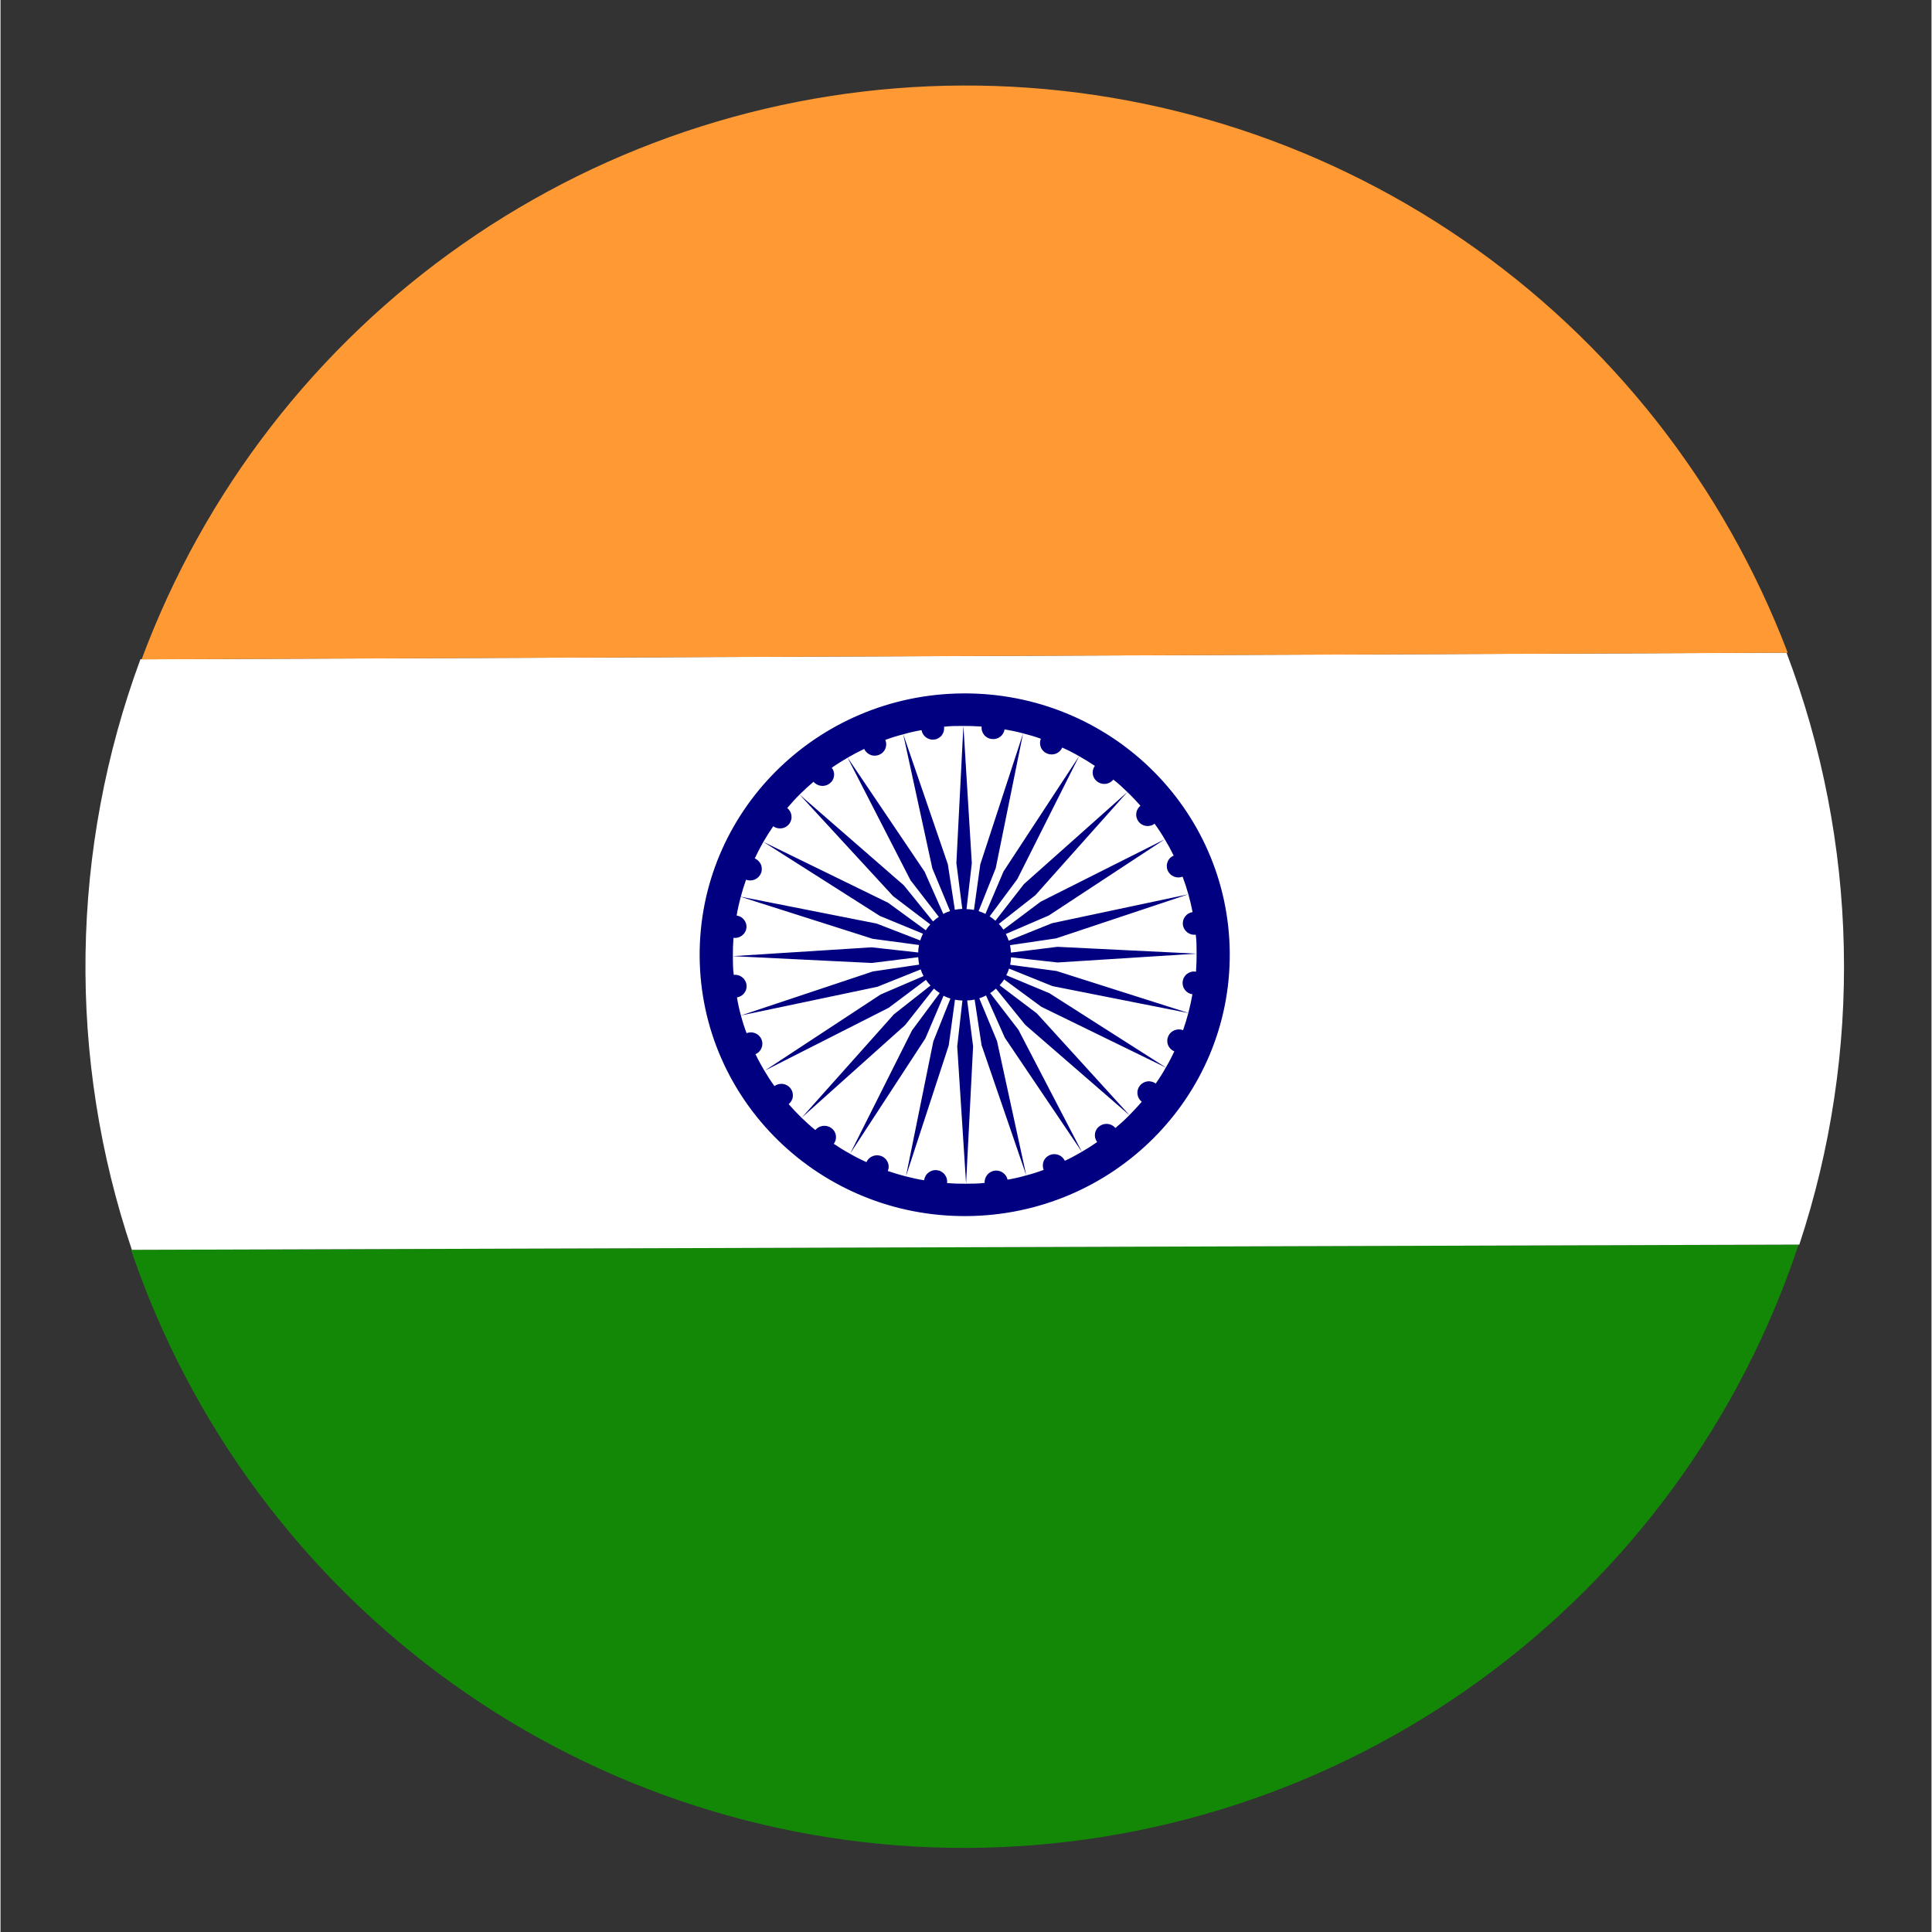 <svg xmlns="http://www.w3.org/2000/svg" xmlns:xlink="http://www.w3.org/1999/xlink" width="300" viewBox="0 0 224.88 225" height="300" preserveAspectRatio="xMidYMid meet"><rect x="0" y="0" width="224.88" height="225" fill="#333333" stroke="none"/><defs><clipPath id="af8345722b"><path d="M 15 144 L 210 144 L 210 215.637 L 15 215.637 Z M 15 144 " clip-rule="nonzero"></path></clipPath><clipPath id="33c5ccf5ac"><path d="M 16 9.496 L 209 9.496 L 209 77 L 16 77 Z M 16 9.496 " clip-rule="nonzero"></path></clipPath></defs><g clip-path="url(#af8345722b)"><path fill="#138807" d="M 15.199 145.555 L 209.402 144.945 C 208.562 147.477 207.625 149.973 206.59 152.43 C 205.559 154.887 204.43 157.301 203.207 159.672 C 201.988 162.043 200.676 164.359 199.273 166.629 C 197.871 168.895 196.383 171.105 194.809 173.254 C 193.234 175.406 191.578 177.492 189.844 179.516 C 188.105 181.535 186.293 183.488 184.406 185.367 C 182.52 187.246 180.559 189.051 178.531 190.777 C 176.504 192.504 174.41 194.152 172.254 195.715 C 170.098 197.277 167.887 198.758 165.613 200.148 C 163.344 201.539 161.02 202.84 158.648 204.047 C 156.277 205.258 153.859 206.371 151.402 207.395 C 148.941 208.414 146.445 209.336 143.914 210.164 C 141.383 210.988 138.824 211.715 136.238 212.34 C 133.648 212.965 131.043 213.492 128.414 213.914 C 125.785 214.336 123.145 214.652 120.492 214.871 C 117.84 215.086 115.184 215.199 112.52 215.207 C 109.859 215.215 107.199 215.121 104.547 214.922 C 101.891 214.719 99.25 214.418 96.617 214.012 C 93.988 213.605 91.375 213.098 88.785 212.488 C 86.191 211.879 83.629 211.168 81.094 210.359 C 78.559 209.551 76.055 208.641 73.59 207.637 C 71.125 206.633 68.703 205.531 66.324 204.336 C 63.941 203.141 61.613 201.855 59.332 200.48 C 57.055 199.102 54.832 197.641 52.664 196.09 C 50.5 194.539 48.395 192.906 46.355 191.191 C 44.316 189.477 42.348 187.688 40.449 185.816 C 38.547 183.949 36.723 182.012 34.977 180 C 33.227 177.988 31.559 175.914 29.973 173.77 C 28.383 171.629 26.883 169.43 25.465 167.172 C 24.051 164.914 22.723 162.602 21.488 160.242 C 20.25 157.879 19.109 155.473 18.059 153.02 C 17.008 150.57 16.059 148.082 15.199 145.555 Z M 15.199 145.555 " fill-opacity="1" fill-rule="nonzero"></path></g><path fill="#ffffff" d="M 16.293 76.781 L 207.996 76.008 C 210.078 81.5 211.68 87.125 212.797 92.891 C 213.918 98.656 214.543 104.477 214.668 110.348 C 214.797 116.219 214.426 122.062 213.555 127.871 C 212.688 133.68 211.332 139.371 209.488 144.945 L 15.297 145.555 C 13.426 140.004 12.039 134.336 11.133 128.551 C 10.227 122.762 9.816 116.938 9.902 111.082 C 9.988 105.227 10.566 99.418 11.641 93.66 C 12.711 87.898 14.266 82.273 16.293 76.781 Z M 16.293 76.781 " fill-opacity="1" fill-rule="nonzero"></path><g clip-path="url(#33c5ccf5ac)"><path fill="#ff9934" d="M 208.137 76.016 L 16.434 76.789 C 17.336 74.363 18.328 71.973 19.41 69.621 C 20.492 67.27 21.66 64.965 22.918 62.699 C 24.172 60.438 25.512 58.227 26.938 56.062 C 28.359 53.902 29.863 51.797 31.445 49.75 C 33.027 47.703 34.684 45.719 36.418 43.797 C 38.148 41.875 39.953 40.023 41.824 38.238 C 43.695 36.453 45.633 34.742 47.633 33.102 C 49.637 31.465 51.695 29.906 53.816 28.426 C 55.934 26.941 58.105 25.543 60.332 24.227 C 62.559 22.91 64.828 21.676 67.145 20.531 C 69.465 19.387 71.82 18.332 74.219 17.367 C 76.617 16.402 79.047 15.527 81.512 14.746 C 83.977 13.965 86.465 13.277 88.98 12.684 C 91.496 12.09 94.031 11.594 96.582 11.195 C 99.137 10.793 101.699 10.488 104.277 10.285 C 106.852 10.078 109.434 9.969 112.016 9.961 C 114.602 9.949 117.184 10.035 119.762 10.223 C 122.336 10.406 124.902 10.688 127.461 11.07 C 130.016 11.449 132.555 11.926 135.074 12.496 C 137.594 13.07 140.09 13.738 142.559 14.5 C 145.031 15.262 147.469 16.113 149.871 17.062 C 152.277 18.008 154.645 19.043 156.973 20.172 C 159.297 21.297 161.578 22.508 163.816 23.809 C 166.051 25.105 168.234 26.488 170.367 27.953 C 172.496 29.418 174.57 30.961 176.586 32.582 C 178.598 34.203 180.551 35.902 182.438 37.672 C 184.324 39.441 186.141 41.277 187.887 43.188 C 189.633 45.094 191.309 47.066 192.906 49.098 C 194.504 51.133 196.023 53.227 197.465 55.375 C 198.906 57.527 200.266 59.727 201.539 61.98 C 202.812 64.23 204 66.531 205.102 68.871 C 206.203 71.215 207.215 73.598 208.137 76.016 Z M 208.137 76.016 " fill-opacity="1" fill-rule="nonzero"></path></g><path fill="#000080" d="M 122.137 115.66 L 135.773 124.355 L 121.219 117.254 L 116.883 114.062 C 116.73 114.305 116.555 114.531 116.359 114.742 L 120.699 118.027 L 131.516 129.91 L 119.328 119.34 L 115.926 115.133 C 115.723 115.328 115.5 115.5 115.258 115.652 L 118.547 119.93 L 125.953 134.176 L 116.961 120.852 L 114.773 115.93 C 114.523 116.066 114.258 116.18 113.984 116.262 L 116.051 121.234 L 119.457 136.879 L 114.254 121.719 L 113.445 116.41 C 113.16 116.473 112.871 116.508 112.578 116.512 L 113.266 121.852 L 112.449 137.836 L 111.418 121.867 L 112.023 116.523 C 111.73 116.512 111.441 116.48 111.156 116.426 L 110.43 121.746 L 105.449 136.984 L 108.633 121.285 L 110.629 116.289 C 110.352 116.207 110.086 116.102 109.828 115.965 L 107.715 120.922 L 98.953 134.344 L 106.152 120 L 109.379 115.652 C 109.141 115.492 108.918 115.32 108.703 115.133 L 105.352 119.383 L 93.32 130.152 L 104.043 118.129 L 108.312 114.773 C 108.109 114.574 107.93 114.352 107.773 114.113 L 103.438 117.367 L 88.992 124.691 L 102.5 115.816 L 107.496 113.672 C 107.359 113.426 107.25 113.168 107.168 112.898 L 102.117 114.922 L 86.227 118.262 L 101.598 113.133 L 106.984 112.34 C 106.926 112.055 106.891 111.766 106.879 111.473 L 101.469 112.148 L 85.254 111.352 L 101.449 110.324 L 106.871 110.926 C 106.879 110.633 106.91 110.344 106.969 110.055 L 101.57 109.332 L 86.121 104.414 L 102.039 107.559 L 107.113 109.523 C 107.191 109.254 107.301 108.992 107.434 108.742 L 102.402 106.664 L 88.828 98.035 L 103.375 105.137 L 107.758 108.336 C 107.91 108.09 108.086 107.863 108.285 107.656 L 103.949 104.363 L 93.055 92.531 L 105.199 103.102 L 108.598 107.309 C 108.809 107.113 109.035 106.938 109.273 106.777 L 105.977 102.512 L 98.621 88.184 L 107.617 101.512 L 109.793 106.43 C 110.047 106.297 110.312 106.188 110.586 106.102 L 108.52 101.129 L 105.121 85.48 L 110.324 100.648 L 111.141 105.953 C 111.426 105.895 111.715 105.859 112.008 105.848 L 111.32 100.512 L 112.137 84.527 L 113.117 100.527 L 112.5 105.875 C 112.793 105.883 113.082 105.914 113.367 105.969 L 114.105 100.66 L 119.086 85.422 L 115.902 101.109 L 113.906 106.109 C 114.18 106.195 114.445 106.301 114.703 106.43 L 116.812 101.484 L 125.625 88.039 L 118.418 102.379 L 115.191 106.727 C 115.434 106.871 115.656 107.039 115.867 107.23 L 119.188 102.961 L 131.246 92.227 L 120.523 104.25 L 116.266 107.594 C 116.465 107.801 116.641 108.023 116.797 108.266 L 121.133 105.012 L 135.582 97.746 L 122.078 106.621 L 117.082 108.77 C 117.215 109.02 117.324 109.281 117.41 109.551 L 122.461 107.516 L 138.324 104.152 L 122.945 109.281 L 117.566 110.074 C 117.629 110.359 117.664 110.648 117.672 110.941 L 123.082 110.266 L 139.297 111.062 L 123.102 112.09 L 117.68 111.488 C 117.672 111.781 117.641 112.07 117.586 112.359 L 122.98 113.082 L 138.422 117.992 L 122.512 114.844 L 117.453 112.801 C 117.371 113.07 117.262 113.328 117.133 113.574 Z M 143.156 110.977 C 143.277 127.789 129.555 141.504 112.512 141.625 C 95.465 141.746 81.543 128.215 81.422 111.402 C 81.301 94.59 95.023 80.875 112.074 80.754 C 129.129 80.633 143.035 94.176 143.156 110.977 Z M 139.227 113.16 C 139.277 112.453 139.305 111.723 139.297 111.004 C 139.289 110.281 139.297 109.559 139.199 108.855 C 139.027 108.875 138.855 108.863 138.684 108.82 C 138.516 108.773 138.359 108.695 138.219 108.59 C 138.082 108.484 137.965 108.355 137.875 108.203 C 137.785 108.055 137.727 107.891 137.699 107.719 C 137.676 107.543 137.688 107.371 137.73 107.203 C 137.777 107.031 137.852 106.875 137.957 106.738 C 138.062 106.598 138.191 106.48 138.34 106.395 C 138.492 106.305 138.656 106.246 138.828 106.223 C 138.555 104.812 138.168 103.438 137.664 102.094 C 137.504 102.156 137.336 102.188 137.16 102.188 C 136.984 102.188 136.816 102.152 136.656 102.086 C 136.492 102.02 136.352 101.926 136.223 101.805 C 136.098 101.68 136 101.539 135.93 101.379 C 135.859 101.219 135.824 101.051 135.824 100.875 C 135.82 100.699 135.852 100.531 135.918 100.367 C 135.98 100.203 136.074 100.059 136.199 99.934 C 136.32 99.809 136.465 99.711 136.625 99.641 C 136.312 99 135.965 98.363 135.594 97.746 C 135.227 97.121 134.832 96.516 134.402 95.93 C 134.262 96.035 134.109 96.113 133.938 96.156 C 133.77 96.199 133.598 96.211 133.422 96.191 C 133.246 96.168 133.082 96.113 132.93 96.023 C 132.777 95.938 132.648 95.824 132.539 95.688 C 132.434 95.551 132.355 95.395 132.309 95.227 C 132.262 95.059 132.25 94.891 132.27 94.715 C 132.289 94.543 132.344 94.379 132.426 94.227 C 132.512 94.074 132.621 93.945 132.754 93.836 C 132.277 93.289 131.777 92.758 131.254 92.262 C 130.734 91.766 130.188 91.234 129.598 90.793 C 129.488 90.93 129.355 91.039 129.203 91.125 C 129.051 91.211 128.887 91.266 128.715 91.289 C 128.539 91.309 128.367 91.297 128.199 91.254 C 128.027 91.207 127.875 91.133 127.734 91.027 C 127.594 90.926 127.477 90.801 127.383 90.652 C 127.293 90.504 127.234 90.344 127.207 90.172 C 127.18 90 127.188 89.828 127.23 89.656 C 127.27 89.488 127.344 89.332 127.445 89.195 C 126.84 88.785 126.234 88.41 125.598 88.055 C 124.965 87.691 124.316 87.359 123.648 87.062 C 123.578 87.223 123.477 87.363 123.352 87.484 C 123.227 87.605 123.082 87.699 122.922 87.766 C 122.758 87.832 122.59 87.863 122.418 87.863 C 122.242 87.863 122.074 87.832 121.914 87.77 C 121.746 87.703 121.598 87.613 121.469 87.488 C 121.34 87.367 121.238 87.223 121.168 87.059 C 121.098 86.895 121.062 86.723 121.059 86.547 C 121.059 86.367 121.09 86.195 121.156 86.031 C 120.473 85.785 119.773 85.578 119.066 85.402 C 118.363 85.211 117.652 85.066 116.934 84.941 C 116.906 85.117 116.848 85.277 116.758 85.43 C 116.668 85.578 116.551 85.707 116.414 85.812 C 116.273 85.914 116.117 85.988 115.949 86.035 C 115.777 86.078 115.605 86.086 115.434 86.062 C 115.258 86.047 115.098 85.996 114.941 85.91 C 114.789 85.828 114.656 85.719 114.547 85.582 C 114.438 85.445 114.359 85.293 114.309 85.125 C 114.258 84.957 114.242 84.785 114.262 84.613 C 113.543 84.559 112.805 84.543 112.074 84.543 C 111.348 84.543 110.602 84.543 109.883 84.637 C 109.906 84.809 109.898 84.98 109.855 85.148 C 109.812 85.316 109.738 85.469 109.637 85.609 C 109.535 85.75 109.406 85.863 109.258 85.953 C 109.109 86.043 108.949 86.098 108.781 86.125 C 108.605 86.152 108.434 86.145 108.266 86.102 C 108.094 86.062 107.941 85.992 107.797 85.887 C 107.656 85.785 107.539 85.66 107.445 85.512 C 107.352 85.363 107.293 85.203 107.262 85.031 C 106.543 85.152 105.836 85.312 105.137 85.516 C 104.43 85.695 103.73 85.914 103.047 86.168 C 103.113 86.332 103.148 86.504 103.148 86.68 C 103.148 86.855 103.113 87.027 103.047 87.191 C 102.977 87.355 102.879 87.5 102.754 87.621 C 102.629 87.746 102.48 87.84 102.316 87.906 C 102.156 87.973 101.988 88.004 101.816 88.004 C 101.641 88.008 101.473 87.977 101.312 87.91 C 101.152 87.848 101.008 87.754 100.883 87.637 C 100.754 87.516 100.656 87.379 100.582 87.219 C 99.914 87.543 99.281 87.871 98.656 88.238 C 98.031 88.602 97.406 88.992 96.809 89.41 C 96.914 89.547 96.992 89.703 97.035 89.871 C 97.082 90.039 97.094 90.207 97.066 90.379 C 97.043 90.555 96.988 90.715 96.898 90.863 C 96.812 91.016 96.699 91.141 96.559 91.246 C 96.418 91.352 96.266 91.43 96.094 91.477 C 95.926 91.523 95.754 91.539 95.582 91.52 C 95.406 91.5 95.242 91.449 95.086 91.367 C 94.934 91.285 94.797 91.18 94.684 91.043 C 94.137 91.504 93.609 91.992 93.09 92.504 C 92.566 93.02 92.09 93.547 91.621 94.105 C 91.758 94.211 91.867 94.344 91.953 94.492 C 92.039 94.645 92.09 94.805 92.113 94.977 C 92.137 95.152 92.125 95.32 92.078 95.488 C 92.035 95.656 91.961 95.809 91.855 95.949 C 91.75 96.086 91.621 96.203 91.469 96.293 C 91.316 96.383 91.152 96.441 90.98 96.465 C 90.805 96.492 90.633 96.484 90.461 96.441 C 90.293 96.402 90.133 96.328 89.992 96.227 C 89.582 96.816 89.203 97.426 88.836 98.051 C 88.48 98.676 88.152 99.312 87.84 99.973 C 88.004 100.039 88.148 100.137 88.27 100.262 C 88.395 100.383 88.492 100.527 88.559 100.691 C 88.629 100.855 88.66 101.023 88.66 101.199 C 88.66 101.379 88.629 101.547 88.559 101.711 C 88.492 101.871 88.395 102.016 88.27 102.141 C 88.145 102.266 88.004 102.359 87.84 102.43 C 87.68 102.5 87.512 102.535 87.336 102.539 C 87.16 102.543 86.988 102.512 86.824 102.449 C 86.582 103.129 86.375 103.812 86.191 104.508 C 86.008 105.203 85.844 105.91 85.73 106.621 C 85.906 106.645 86.066 106.703 86.219 106.789 C 86.367 106.875 86.496 106.988 86.602 107.129 C 86.707 107.266 86.785 107.418 86.832 107.586 C 86.875 107.754 86.891 107.926 86.867 108.098 C 86.84 108.273 86.781 108.434 86.688 108.582 C 86.598 108.734 86.48 108.859 86.34 108.965 C 86.199 109.07 86.043 109.145 85.875 109.188 C 85.703 109.234 85.531 109.242 85.359 109.223 C 85.309 109.934 85.281 110.656 85.289 111.375 C 85.297 112.098 85.289 112.82 85.395 113.531 C 85.566 113.512 85.738 113.527 85.906 113.57 C 86.074 113.617 86.227 113.695 86.363 113.801 C 86.504 113.906 86.617 114.035 86.707 114.188 C 86.793 114.336 86.852 114.5 86.879 114.672 C 86.902 114.844 86.891 115.012 86.848 115.18 C 86.805 115.352 86.73 115.504 86.625 115.641 C 86.523 115.781 86.395 115.895 86.246 115.984 C 86.098 116.074 85.938 116.133 85.766 116.156 C 85.879 116.867 86.035 117.57 86.227 118.262 C 86.41 118.957 86.629 119.645 86.887 120.32 C 87.047 120.258 87.219 120.227 87.391 120.227 C 87.566 120.227 87.734 120.262 87.895 120.328 C 88.059 120.395 88.203 120.488 88.328 120.609 C 88.453 120.73 88.551 120.875 88.621 121.035 C 88.688 121.195 88.723 121.363 88.727 121.539 C 88.727 121.715 88.695 121.883 88.629 122.047 C 88.566 122.207 88.473 122.352 88.352 122.48 C 88.227 122.605 88.086 122.703 87.926 122.773 C 88.238 123.426 88.586 124.059 88.949 124.676 C 89.316 125.293 89.703 125.902 90.129 126.484 C 90.273 126.379 90.426 126.309 90.598 126.266 C 90.766 126.223 90.938 126.211 91.113 126.234 C 91.285 126.258 91.449 126.312 91.602 126.398 C 91.754 126.488 91.887 126.598 91.996 126.734 C 92.102 126.871 92.18 127.023 92.23 127.191 C 92.277 127.359 92.293 127.531 92.273 127.703 C 92.254 127.879 92.199 128.043 92.117 128.195 C 92.031 128.348 91.922 128.477 91.785 128.586 C 92.266 129.137 92.758 129.656 93.277 130.16 C 93.801 130.664 94.336 131.152 94.891 131.605 C 95.004 131.469 95.137 131.359 95.293 131.277 C 95.445 131.191 95.609 131.141 95.785 131.121 C 95.957 131.098 96.129 131.109 96.301 131.156 C 96.469 131.199 96.625 131.273 96.766 131.379 C 96.906 131.48 97.023 131.605 97.113 131.754 C 97.203 131.902 97.262 132.062 97.285 132.238 C 97.312 132.41 97.305 132.578 97.262 132.75 C 97.219 132.918 97.148 133.07 97.043 133.211 C 97.652 133.621 98.266 134.004 98.91 134.352 C 99.535 134.715 100.18 135.043 100.844 135.34 C 100.914 135.184 101.016 135.043 101.141 134.922 C 101.266 134.801 101.41 134.707 101.57 134.645 C 101.73 134.578 101.898 134.543 102.074 134.543 C 102.246 134.543 102.414 134.574 102.578 134.637 C 102.746 134.699 102.891 134.793 103.023 134.918 C 103.152 135.039 103.25 135.184 103.32 135.348 C 103.395 135.512 103.43 135.68 103.43 135.859 C 103.434 136.039 103.398 136.211 103.332 136.375 C 104.02 136.609 104.719 136.82 105.43 137 C 106.145 137.184 106.844 137.34 107.566 137.453 C 107.586 137.277 107.641 137.109 107.73 136.953 C 107.816 136.797 107.934 136.664 108.074 136.555 C 108.215 136.445 108.371 136.367 108.543 136.32 C 108.715 136.27 108.891 136.258 109.066 136.281 C 109.242 136.301 109.41 136.355 109.566 136.445 C 109.719 136.535 109.852 136.648 109.961 136.789 C 110.07 136.93 110.152 137.086 110.199 137.258 C 110.246 137.43 110.258 137.605 110.238 137.785 C 110.949 137.836 111.688 137.863 112.422 137.855 C 113.16 137.844 113.891 137.855 114.609 137.758 C 114.598 137.586 114.621 137.422 114.672 137.262 C 114.727 137.098 114.805 136.949 114.914 136.82 C 115.023 136.688 115.148 136.578 115.297 136.496 C 115.445 136.414 115.605 136.359 115.773 136.336 C 115.941 136.312 116.109 136.32 116.273 136.359 C 116.438 136.398 116.59 136.469 116.73 136.566 C 116.871 136.66 116.988 136.781 117.082 136.922 C 117.18 137.062 117.242 137.219 117.281 137.383 C 118 137.262 118.707 137.102 119.406 136.898 C 120.113 136.719 120.805 136.5 121.488 136.246 C 121.418 136.082 121.387 135.91 121.387 135.734 C 121.387 135.559 121.418 135.387 121.488 135.223 C 121.555 135.059 121.652 134.914 121.781 134.793 C 121.906 134.668 122.051 134.574 122.215 134.508 C 122.375 134.441 122.543 134.41 122.715 134.41 C 122.891 134.41 123.055 134.441 123.219 134.504 C 123.379 134.566 123.523 134.656 123.648 134.773 C 123.777 134.891 123.875 135.027 123.953 135.184 C 124.609 134.879 125.254 134.531 125.879 134.168 C 126.5 133.805 127.117 133.422 127.715 133.004 C 127.609 132.863 127.535 132.711 127.488 132.539 C 127.445 132.371 127.438 132.199 127.461 132.027 C 127.484 131.855 127.543 131.691 127.633 131.543 C 127.719 131.391 127.836 131.266 127.977 131.16 C 128.117 131.055 128.27 130.98 128.438 130.934 C 128.605 130.887 128.777 130.871 128.949 130.891 C 129.125 130.91 129.289 130.961 129.441 131.043 C 129.594 131.125 129.73 131.234 129.84 131.367 C 130.395 130.898 130.926 130.422 131.438 129.898 C 131.949 129.379 132.445 128.855 132.91 128.309 C 132.773 128.203 132.664 128.074 132.574 127.922 C 132.488 127.77 132.434 127.605 132.41 127.434 C 132.391 127.262 132.398 127.09 132.445 126.922 C 132.488 126.75 132.562 126.598 132.668 126.457 C 132.777 126.316 132.906 126.203 133.059 126.113 C 133.207 126.023 133.371 125.965 133.547 125.941 C 133.723 125.914 133.895 125.926 134.066 125.969 C 134.234 126.012 134.391 126.082 134.535 126.188 C 134.953 125.598 135.34 124.984 135.695 124.355 C 136.062 123.738 136.398 123.094 136.703 122.441 C 136.539 122.375 136.395 122.281 136.27 122.156 C 136.145 122.031 136.047 121.887 135.98 121.723 C 135.91 121.559 135.879 121.391 135.879 121.215 C 135.879 121.035 135.914 120.867 135.984 120.703 C 136.051 120.543 136.148 120.398 136.273 120.277 C 136.398 120.152 136.543 120.059 136.703 119.988 C 136.867 119.922 137.035 119.887 137.211 119.883 C 137.383 119.879 137.555 119.91 137.719 119.973 C 138.199 118.609 138.562 117.215 138.809 115.793 C 138.637 115.77 138.477 115.715 138.324 115.629 C 138.172 115.539 138.043 115.426 137.938 115.289 C 137.832 115.148 137.754 114.996 137.711 114.828 C 137.664 114.66 137.652 114.488 137.676 114.316 C 137.695 114.133 137.754 113.961 137.844 113.805 C 137.938 113.645 138.055 113.512 138.203 113.402 C 138.352 113.293 138.512 113.219 138.691 113.176 C 138.867 113.133 139.047 113.129 139.227 113.16 Z M 139.227 113.16 " fill-opacity="1" fill-rule="nonzero"></path></svg>